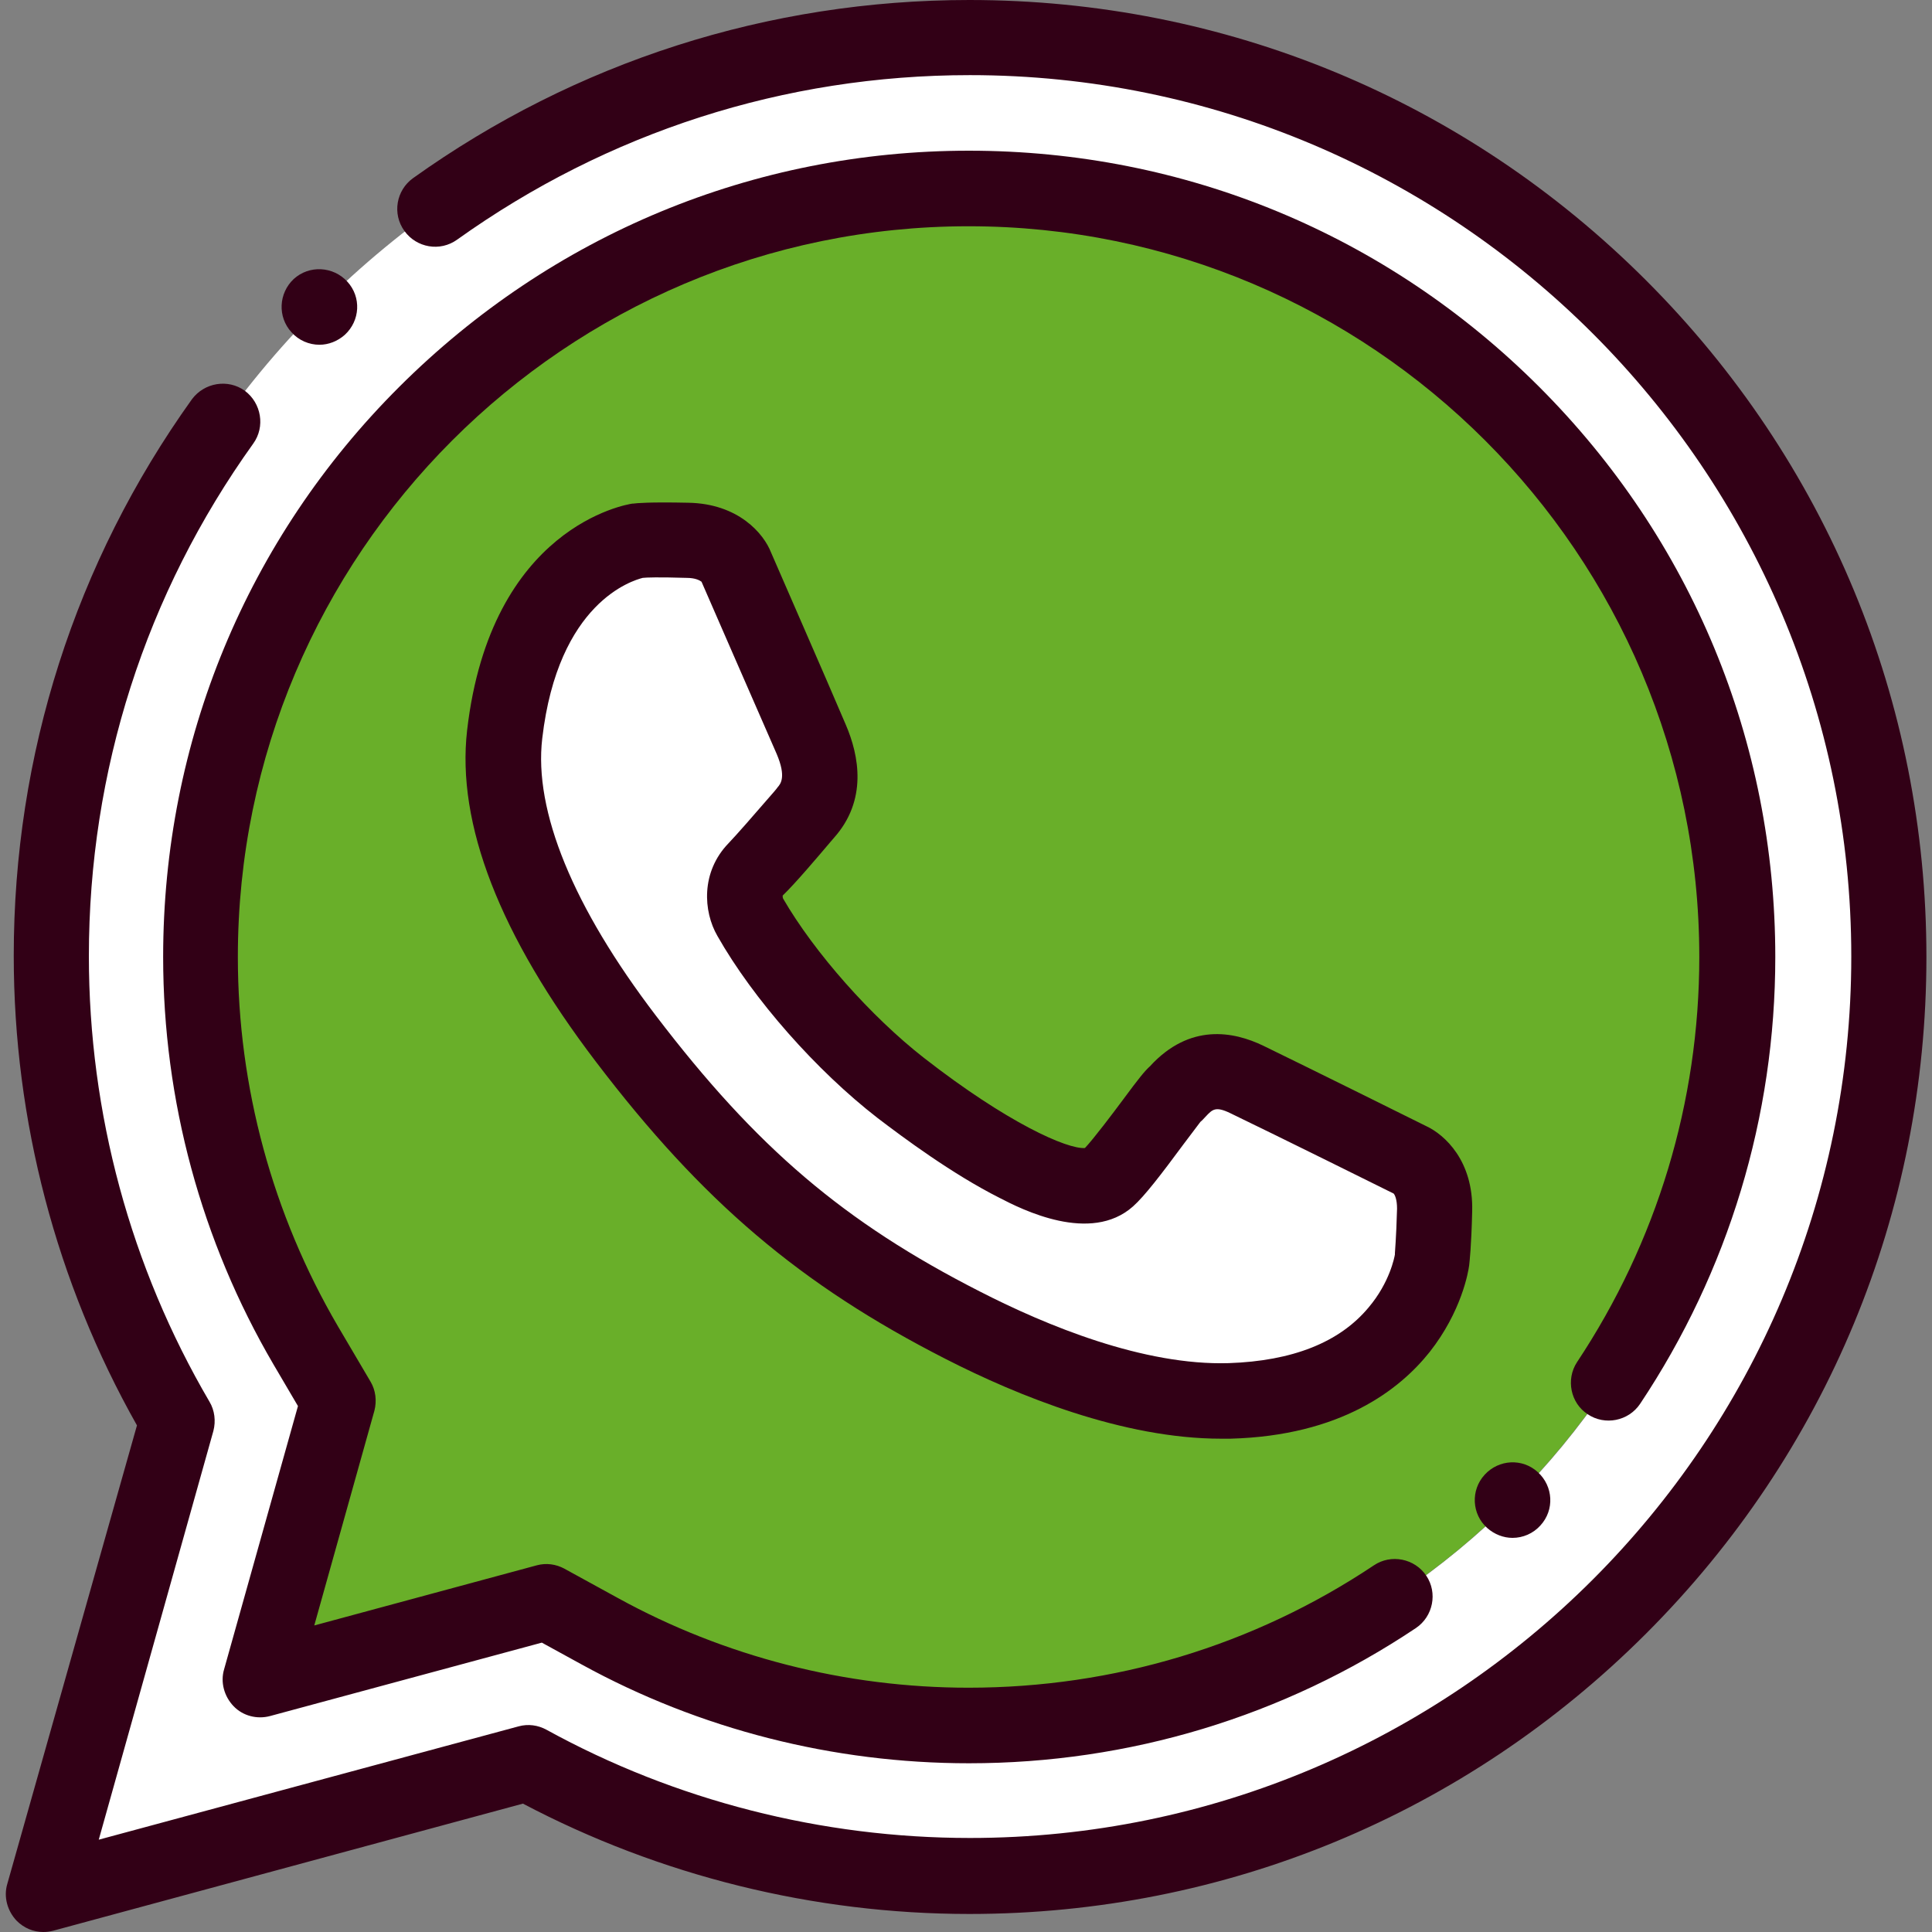 <?xml version="1.0" encoding="utf-8"?>
<!-- Generator: Adobe Illustrator 25.3.1, SVG Export Plug-In . SVG Version: 6.00 Build 0)  -->
<svg version="1.1" id="Livello_1" xmlns="http://www.w3.org/2000/svg" xmlns:xlink="http://www.w3.org/1999/xlink" x="0px" y="0px"
	 viewBox="0 0 45 45" style="enable-background:new 0 0 45 45;" xml:space="preserve">
<rect x="0" y="0" width="45" height="45" fill="#808080" stroke="none"/>
<style type="text/css">
	.st0{fill-rule:evenodd;clip-rule:evenodd;fill:#FFFFFF;}
	.st1{fill-rule:evenodd;clip-rule:evenodd;fill:#69AF29;}
	.st2{fill:#320016;}
	.st3{fill:#752517;}
	.st4{fill:#932A1D;}
	.st5{fill:#CFD6DA;}
	.st6{fill:#F4F4F4;}
	.st7{fill:#BA451F;}
	.st8{fill:#A55247;}
	.st9{fill:#E9B82B;}
	.st10{fill:#FFFFFF;}
	.st11{fill:#CEDCE8;}
	.st12{fill:none;stroke:#320016;stroke-width:2.004;stroke-linecap:round;stroke-linejoin:round;stroke-miterlimit:10;}
	.st13{fill:none;stroke:#320016;stroke-width:1.83;stroke-linecap:round;stroke-linejoin:round;stroke-miterlimit:10;}
	.st14{fill:none;stroke:#320016;stroke-width:3;stroke-linecap:round;stroke-linejoin:round;stroke-miterlimit:22.926;}
	.st15{fill:none;stroke:#320016;stroke-width:3;stroke-miterlimit:22.926;}
	.st16{fill:none;stroke:#320016;stroke-width:2.172;stroke-linecap:round;stroke-linejoin:round;stroke-miterlimit:22.926;}
	.st17{fill:#320016;stroke:#320016;stroke-width:1.5;}
	.st18{fill:#320016;stroke:#320016;stroke-width:1.5;stroke-linecap:round;stroke-linejoin:round;}
</style>
<g>
	<g>
		<path class="st0" d="M22.58,4.39c9.88,0,17.9,8.01,17.9,17.9s-8.01,17.9-17.9,17.9c-3.01,0-5.95-0.75-8.6-2.2l-1.24-0.68
			l-6.67,1.8l1.82-6.49l-0.76-1.29c-1.61-2.75-2.45-5.85-2.45-9.04C4.68,12.41,12.69,4.39,22.58,4.39z M12.29,41.07
			c3.05,1.68,6.56,2.63,10.29,2.63c11.83,0,21.41-9.59,21.41-21.41c0-11.83-9.59-21.41-21.41-21.41c-11.83,0-21.41,9.59-21.41,21.41
			c0,3.95,1.07,7.65,2.93,10.82L1.01,44.12L12.29,41.07z"/>
		<path class="st1" d="M40.47,22.29c0-9.88-8.01-17.9-17.9-17.9s-17.9,8.01-17.9,17.9c0,3.19,0.84,6.29,2.45,9.04l0.76,1.29
			l-1.82,6.49l6.67-1.8l1.24,0.68c2.64,1.45,5.58,2.2,8.6,2.2C32.46,40.19,40.47,32.18,40.47,22.29z M17.47,21.38
			c0.81,1.39,2.21,2.96,3.51,3.97c1.57,1.22,4.03,2.81,4.83,2.1c0.38-0.33,1.42-1.84,1.56-1.95c0.14-0.11,0.6-0.88,1.69-0.35
			c1.09,0.53,3.8,1.88,3.8,1.88s0.59,0.24,0.56,1.16c-0.02,0.92-0.06,1.16-0.06,1.16s-0.39,3.16-4.71,3.29
			c-1.95,0.06-4.22-0.74-6.22-1.76c-3.42-1.74-5.56-3.67-7.84-6.67c-1.55-2.04-3.1-4.71-2.83-7.09c0.48-4.13,3.1-4.51,3.1-4.51
			s0.24-0.03,1.16-0.01c0.92,0.02,1.13,0.62,1.13,0.62s1.27,2.91,1.75,4.02s-0.04,1.6-0.15,1.73s-0.8,0.94-1.15,1.3
			S17.33,21.13,17.47,21.38z"/>
		<path class="st0" d="M18.9,17.23c-0.48-1.11-1.75-4.02-1.75-4.02s-0.21-0.6-1.13-0.62c-0.92-0.02-1.16,0.01-1.16,0.01
			s-2.62,0.38-3.1,4.51c-0.27,2.38,1.28,5.05,2.83,7.09c2.29,3,4.42,4.93,7.84,6.67c2,1.02,4.27,1.82,6.22,1.76
			c4.32-0.13,4.71-3.29,4.71-3.29s0.04-0.24,0.06-1.16c0.03-0.92-0.56-1.16-0.56-1.16s-2.72-1.35-3.8-1.88
			c-1.09-0.53-1.55,0.24-1.69,0.35c-0.14,0.11-1.18,1.61-1.56,1.95c-0.8,0.71-3.26-0.89-4.83-2.1c-1.3-1.01-2.7-2.57-3.51-3.97
			c-0.14-0.25-0.23-0.75,0.12-1.11c0.35-0.36,1.04-1.17,1.15-1.3C18.86,18.83,19.37,18.35,18.9,17.23z"/>
	</g>
	<path class="st2" d="M38.34,6.53C34.13,2.32,28.53,0,22.58,0c-4.68,0-9.17,1.44-12.96,4.15c-0.39,0.28-0.49,0.83-0.2,1.23
		c0.28,0.39,0.83,0.49,1.23,0.2c3.5-2.5,7.62-3.83,11.94-3.83c11.32,0,20.53,9.21,20.53,20.53c0,11.32-9.21,20.53-20.53,20.53
		c-3.45,0-6.86-0.87-9.86-2.52c-0.2-0.11-0.43-0.14-0.65-0.08l-9.78,2.64l2.67-9.52c0.06-0.23,0.03-0.48-0.09-0.68
		c-1.84-3.14-2.81-6.72-2.81-10.38c0-4.31,1.32-8.44,3.83-11.94c0.28-0.39,0.19-0.94-0.2-1.23c-0.39-0.28-0.94-0.19-1.23,0.2
		c-2.72,3.8-4.15,8.28-4.15,12.96c0,3.84,0.99,7.61,2.87,10.94L0.17,43.88c-0.09,0.3,0,0.63,0.22,0.86C0.56,44.91,0.78,45,1.01,45
		c0.08,0,0.15-0.01,0.23-0.03l10.94-2.96c3.19,1.68,6.77,2.57,10.4,2.57c5.95,0,11.55-2.32,15.76-6.53
		c4.21-4.21,6.53-9.81,6.53-15.76C44.87,16.34,42.55,10.74,38.34,6.53z"/>
	<path class="st2" d="M36.98,32.94c0.4,0.27,0.95,0.16,1.22-0.24c2.06-3.09,3.15-6.69,3.15-10.41c0-5.02-1.95-9.73-5.5-13.28
		s-8.26-5.5-13.28-5.5S12.85,5.47,9.3,9.01s-5.5,8.26-5.5,13.28c0,3.34,0.89,6.62,2.57,9.49l0.57,0.97l-1.72,6.13
		c-0.09,0.3,0,0.63,0.22,0.86s0.55,0.31,0.85,0.23l6.33-1.71l0.93,0.51c2.75,1.51,5.86,2.3,9.02,2.3c3.73,0,7.33-1.09,10.41-3.15
		c0.4-0.27,0.51-0.82,0.24-1.22s-0.82-0.51-1.22-0.24c-2.8,1.87-6.06,2.85-9.44,2.85c-2.86,0-5.68-0.72-8.17-2.09l-1.24-0.68
		c-0.2-0.11-0.43-0.14-0.65-0.08l-5.18,1.4l1.4-5c0.06-0.23,0.03-0.48-0.09-0.68l-0.76-1.29c-1.52-2.6-2.33-5.57-2.33-8.6
		c0-9.38,7.63-17.02,17.02-17.02s17.02,7.63,17.02,17.02c0,3.38-0.99,6.64-2.85,9.44C36.47,32.13,36.58,32.68,36.98,32.94z"/>
	<path class="st2" d="M19.36,19.59l0.06-0.07c0.79-0.88,0.59-1.92,0.28-2.64c-0.45-1.06-1.63-3.75-1.74-4.01
		c-0.17-0.44-0.76-1.14-1.93-1.16c-0.91-0.02-1.21,0.01-1.28,0.02c-0.01,0-0.01,0-0.02,0c-0.13,0.02-3.3,0.53-3.85,5.28
		c-0.25,2.18,0.76,4.78,3,7.72c2.48,3.26,4.77,5.2,8.14,6.92c1.68,0.86,4.14,1.86,6.42,1.86c0.07,0,0.15,0,0.22,0
		c2.57-0.07,3.94-1.14,4.64-2.02c0.74-0.94,0.9-1.86,0.92-2.02c0.01-0.1,0.05-0.42,0.07-1.26c0.03-1.17-0.64-1.78-1.07-1.98
		c-0.24-0.12-2.76-1.37-3.79-1.87c-0.7-0.34-1.72-0.53-2.64,0.47c0,0.01-0.01,0.01-0.01,0.01c-0.12,0.11-0.25,0.27-0.62,0.77
		c-0.23,0.31-0.69,0.92-0.89,1.13c-0.41,0.03-1.8-0.58-3.75-2.1c-1.23-0.96-2.55-2.45-3.28-3.71c-0.01-0.02-0.01-0.05-0.01-0.07
		C18.53,20.57,19.02,19.99,19.36,19.59z M20.44,26.04c0.59,0.45,1.73,1.3,2.84,1.86c0.52,0.27,2.12,1.08,3.11,0.2
		c0.27-0.24,0.66-0.75,1.17-1.44c0.15-0.2,0.33-0.44,0.4-0.53c0.05-0.04,0.08-0.08,0.12-0.12c0.16-0.17,0.23-0.25,0.58-0.08
		c1.06,0.51,3.7,1.82,3.8,1.87c0.03,0.03,0.08,0.14,0.08,0.35c-0.02,0.73-0.05,0.99-0.05,1.04c0,0.02,0,0.01,0,0.03
		c-0.01,0.06-0.12,0.65-0.61,1.23c-0.68,0.82-1.78,1.25-3.26,1.3c-1.98,0.06-4.24-0.87-5.8-1.67c-3.16-1.61-5.2-3.35-7.54-6.42
		c-1.93-2.53-2.85-4.77-2.65-6.46c0.37-3.18,2.11-3.68,2.34-3.74c0.08-0.01,0.36-0.02,1.02,0c0.21,0,0.31,0.06,0.35,0.09
		c0.04,0.1,1.28,2.93,1.75,4.01c0.23,0.54,0.09,0.7,0.02,0.78c-0.01,0.01-0.02,0.03-0.03,0.04l-0.05,0.06
		c-0.51,0.59-0.87,1-1.06,1.2c-0.65,0.67-0.59,1.59-0.26,2.16C17.55,23.28,19.02,24.94,20.44,26.04z"/>
	<path class="st2" d="M7.44,8.03c0.21,0,0.42-0.08,0.59-0.23c0.36-0.33,0.39-0.88,0.06-1.24C7.76,6.2,7.2,6.17,6.84,6.5l0,0
		C6.49,6.83,6.46,7.38,6.79,7.74C6.96,7.93,7.2,8.03,7.44,8.03z"/>
	<path class="st2" d="M34.58,34.35L34.58,34.35c-0.33,0.36-0.3,0.92,0.06,1.24c0.17,0.15,0.38,0.23,0.59,0.23
		c0.24,0,0.48-0.1,0.65-0.29c0.33-0.36,0.3-0.91-0.06-1.24S34.91,33.99,34.58,34.35z"/>
</g>
</svg>

